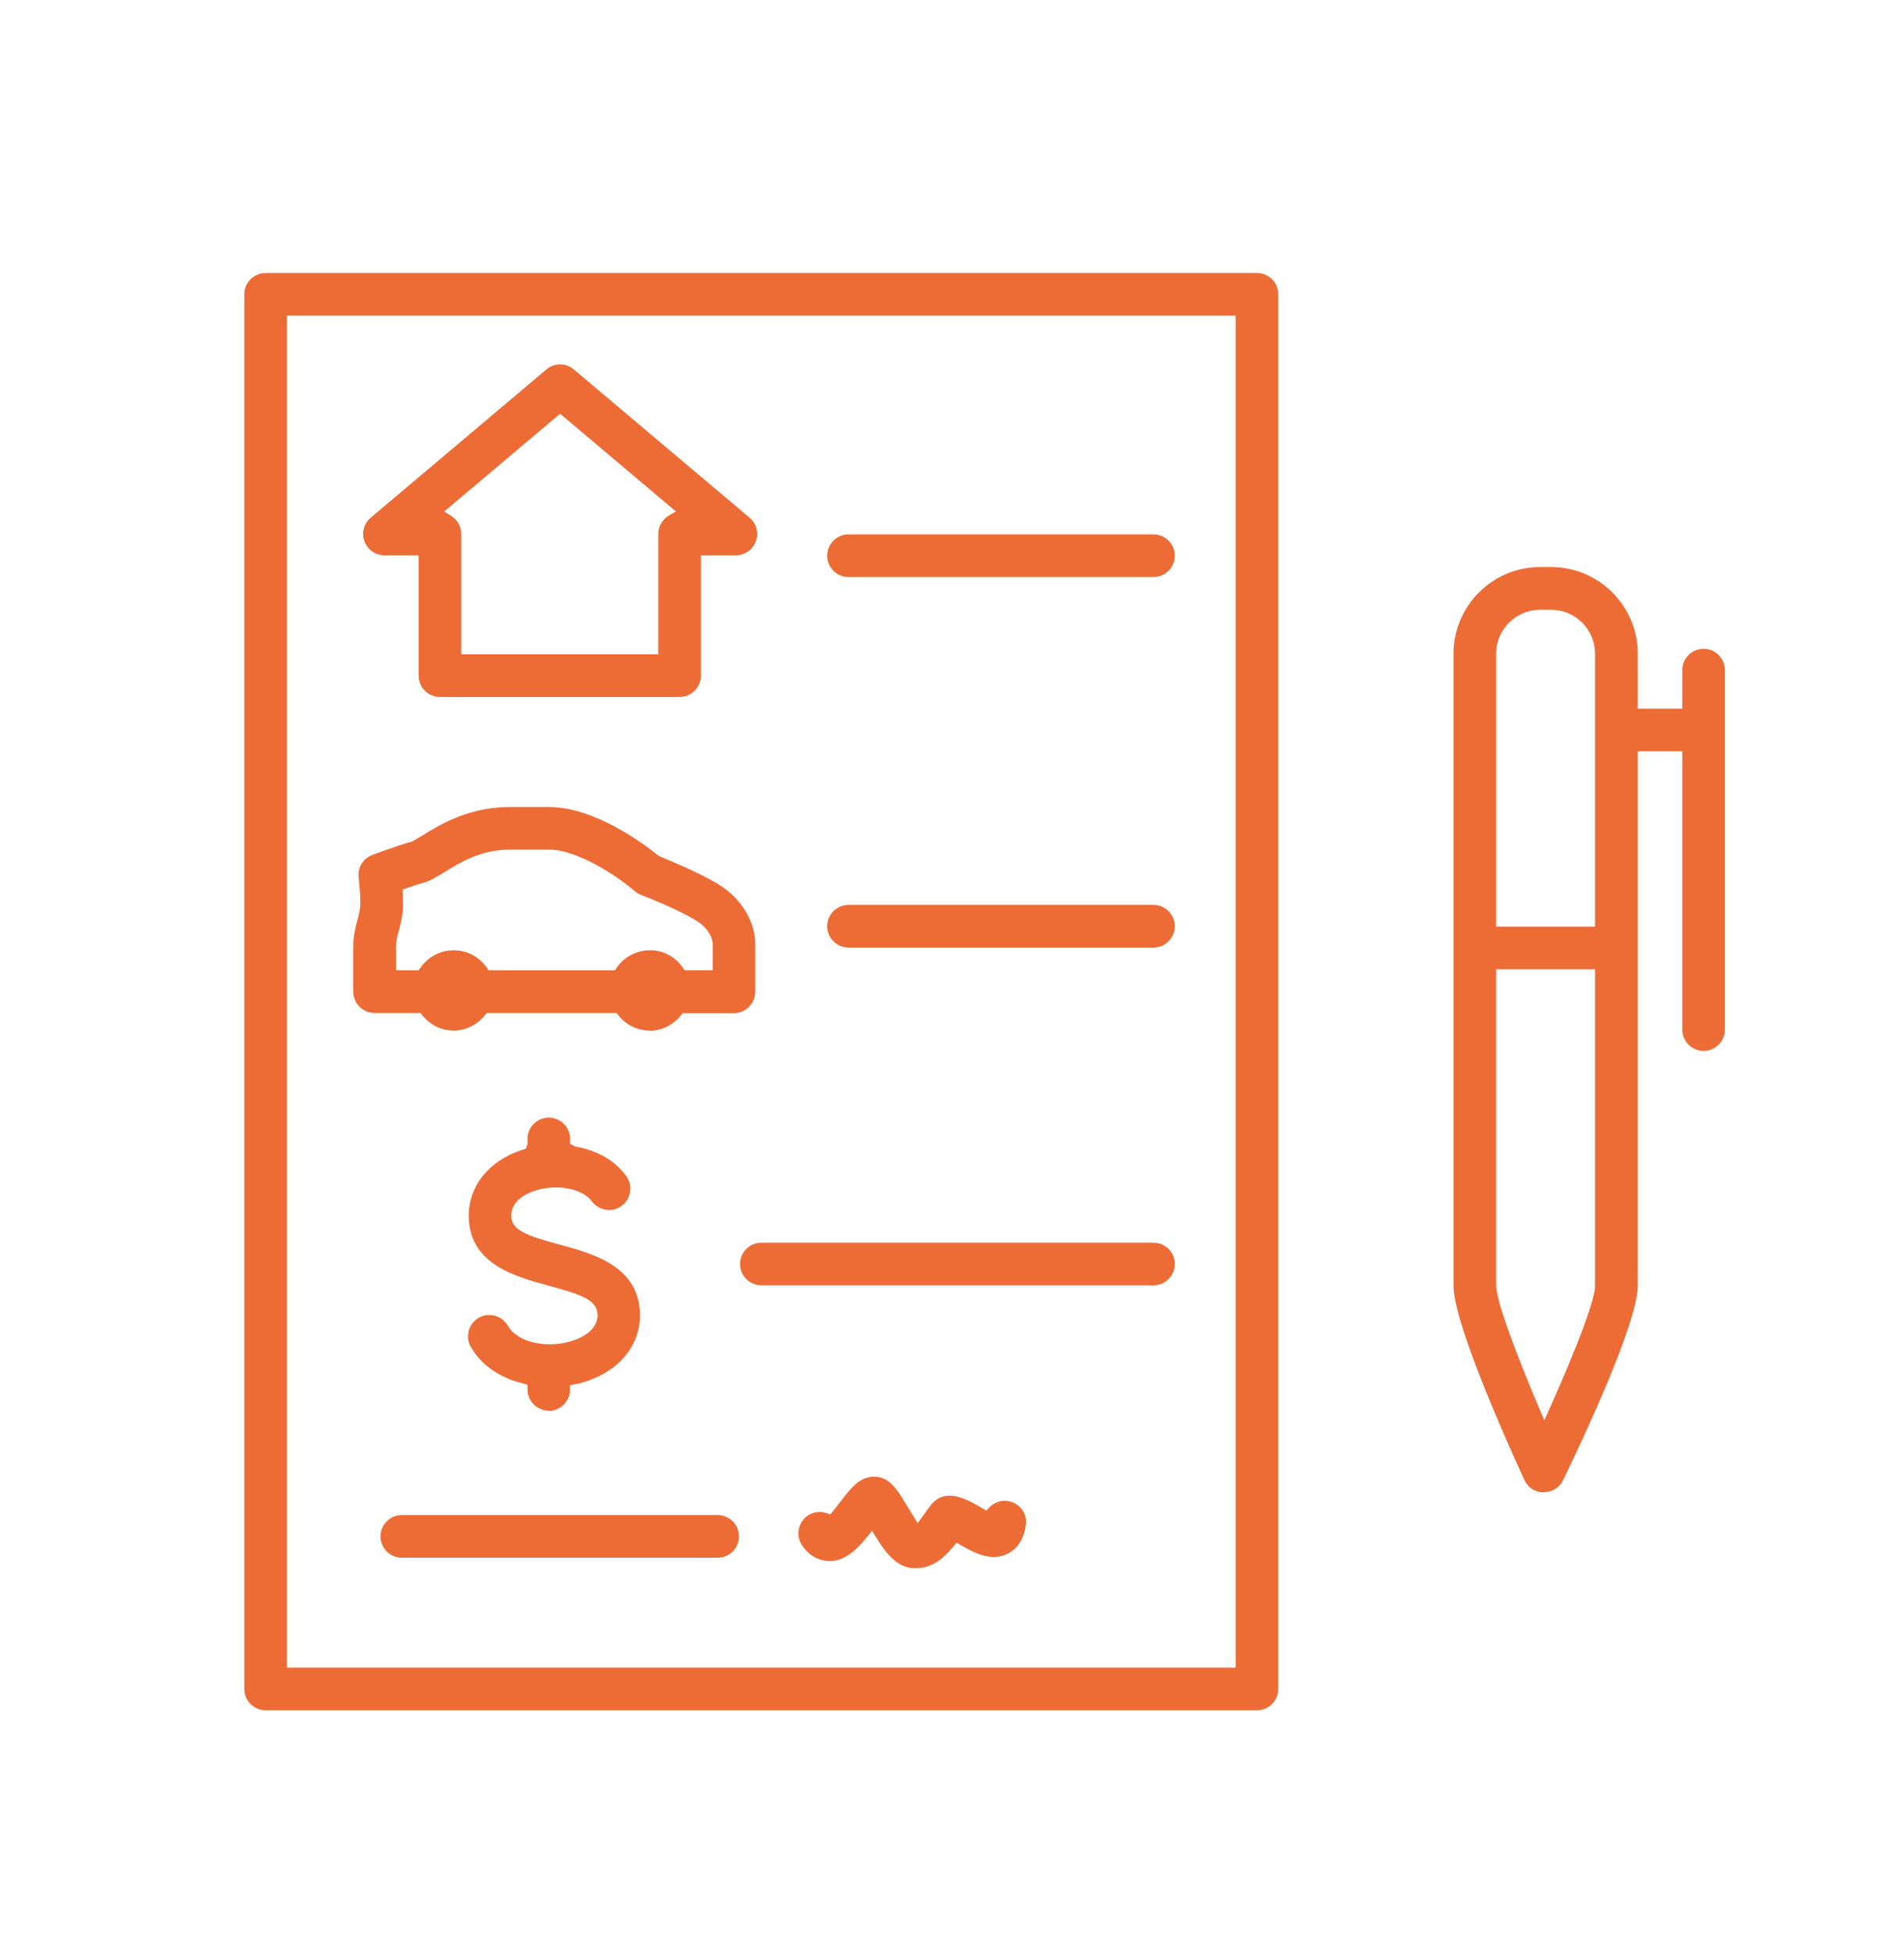 <?xml version="1.0" encoding="UTF-8"?>
<svg id="Livello_1" data-name="Livello 1" xmlns="http://www.w3.org/2000/svg" viewBox="0 0 180.51 185.15">
  <defs>
    <style>
      .cls-1 {
        fill: #ed6c36;
      }
    </style>
  </defs>
  <path class="cls-1" d="M146.34,141.47c-.78,0-1.49-.45-1.81-1.16-1.58-3.43-6.73-14.88-6.73-18.43v-59.91c0-4.53,3.69-8.22,8.22-8.22h1.03c4.53,0,8.22,3.69,8.22,8.22v5.21h4.22v-3.66c0-1.12.91-2.02,2.02-2.02s2.02.91,2.02,2.02v34.08c0,1.11-.91,2.02-2.02,2.02s-2.02-.91-2.02-2.02v-26.38h-4.22v50.65c0,3.58-5.43,15.04-7.09,18.46-.33.69-1.03,1.12-1.82,1.12h-.03ZM141.85,121.88c0,1.89,3.11,9.34,4.06,11.58l.5,1.18.52-1.17c1.01-2.24,4.29-9.71,4.29-11.59v-30h-9.38v30ZM146.02,57.8c-2.3,0-4.18,1.87-4.18,4.17v25.87h9.38v-25.87c0-2.3-1.87-4.17-4.18-4.17h-1.03Z"/>
  <path class="cls-1" d="M25.18,162.12c-1.12,0-2.02-.91-2.02-2.02V27.9c0-1.11.91-2.02,2.02-2.02h93.99c1.12,0,2.02.91,2.02,2.02v132.2c0,1.12-.91,2.02-2.02,2.02H25.18ZM27.2,158.08h89.95V29.92H27.2v128.16Z"/>
  <path class="cls-1" d="M38.09,147.66c-1.11,0-2.02-.91-2.02-2.02s.91-2.02,2.02-2.02h29.95c1.12,0,2.02.91,2.02,2.02s-.91,2.02-2.02,2.02h-29.95Z"/>
  <path class="cls-1" d="M41.71,66.07c-1.12,0-2.02-.91-2.02-2.02v-11.41h-3.24c-.85,0-1.61-.53-1.9-1.33-.29-.79-.05-1.69.6-2.24l16.65-14.05c.36-.31.83-.48,1.3-.48s.94.17,1.3.48l16.66,14.05c.65.54.89,1.44.6,2.24-.29.79-1.05,1.33-1.9,1.33h-3.31v11.41c0,1.11-.91,2.02-2.02,2.02h-22.72ZM42.11,48.49l.66.41c.6.37.96,1.02.96,1.72v11.4h18.68v-11.4c0-.71.38-1.38.99-1.74l.68-.4-10.98-9.26-10.99,9.27Z"/>
  <path class="cls-1" d="M80.44,54.7c-1.12,0-2.02-.91-2.02-2.02s.91-2.02,2.02-2.02h28.92c1.12,0,2.02.91,2.02,2.02s-.91,2.02-2.02,2.02h-28.92Z"/>
  <path class="cls-1" d="M86.52,148.65c-1.54-.13-2.56-1.46-3.43-2.87l-.41-.67-.5.61c-.91,1.12-2.04,2.26-3.53,2.26-.72-.03-1.81-.25-2.63-1.53-.61-.93-.34-2.19.59-2.8.33-.21.71-.33,1.1-.33.22,0,.44.04.65.11l.36.12.25-.3c.26-.31.53-.67.72-.91.93-1.22,1.66-2.18,2.87-2.34.1-.02.21-.02.31-.02.51,0,.99.16,1.39.47.68.52,1.19,1.39,1.79,2.39l.95,1.54,1.18-1.62c.49-.66,1.09-.98,1.83-.98,1.09,0,2.25.68,2.88,1.05l.62.36.3-.31c.38-.39.91-.62,1.44-.62.08,0,.16,0,.23.02.54.06,1.03.33,1.36.74.33.41.48.93.42,1.47-.2,1.7-1.05,2.45-1.73,2.79-.42.21-.85.31-1.32.31-1.1,0-2.18-.58-3.12-1.12l-.41-.24-.3.37c-1.13,1.4-2.25,2.05-3.52,2.05-.11,0-.21,0-.32-.01Z"/>
  <path class="cls-1" d="M80.44,89.82c-1.12,0-2.02-.91-2.02-2.02s.91-2.02,2.02-2.02h28.92c1.12,0,2.02.91,2.02,2.02s-.91,2.02-2.02,2.02h-28.92Z"/>
  <path class="cls-1" d="M61.59,97.69c-1.16,0-2.24-.53-2.97-1.46l-.17-.21h-12.31l-.17.21c-.73.93-1.82,1.46-2.97,1.46s-2.24-.53-2.97-1.46l-.17-.21h-4.35c-1.12,0-2.02-.91-2.02-2.02v-4.32c0-.95.21-1.77.4-2.49.14-.53.25-.97.27-1.39.03-.58-.08-1.93-.16-2.65-.1-.92.44-1.79,1.3-2.11.03-.01,2.46-.92,3.79-1.28l.92-.54c1.65-1.02,4.4-2.72,8.29-2.72h3.75c4.36,0,9.07,3.55,10.41,4.64,1.16.49,3.71,1.53,5.51,2.6,2.68,1.59,3.63,4.01,3.63,5.75v4.53c0,1.11-.91,2.02-2.02,2.02h-4.86l-.17.21c-.73.93-1.82,1.46-2.97,1.46ZM61.59,90.07c1.26,0,2.44.62,3.15,1.66l.17.25h2.66v-2.5c0-.05-.02-1.3-1.65-2.27-1.71-1.02-4.33-2.06-5.1-2.36-.25-.09-.45-.21-.63-.37-1.86-1.59-5.55-3.94-8.12-3.94h-3.75c-2.74,0-4.72,1.22-6.16,2.12-.72.45-1.34.83-1.99,1.01-.41.11-1.01.31-1.6.51l-.4.14.02.42c.02.45.03.91.02,1.27-.04.83-.23,1.57-.4,2.21-.15.57-.27,1.05-.27,1.47v2.3h2.15l.17-.25c.71-1.04,1.89-1.66,3.15-1.66s2.44.62,3.15,1.66l.17.25h11.96l.17-.25c.71-1.04,1.89-1.66,3.15-1.66Z"/>
  <path class="cls-1" d="M72.18,121.84c-1.11,0-2.02-.91-2.02-2.02s.91-2.02,2.02-2.02h37.18c1.12,0,2.02.91,2.02,2.02s-.91,2.02-2.02,2.02h-37.18Z"/>
  <path class="cls-1" d="M52.03,133.72c-1.12,0-2.02-.91-2.02-2.02v-.44l-.43-.12c-1.56-.38-3.69-1.29-4.94-3.46-.27-.47-.34-1.01-.2-1.53.14-.52.47-.96.94-1.23.31-.18.66-.27,1.01-.27.72,0,1.39.39,1.75,1.01.63,1.09,2.15,1.77,3.98,1.77.62,0,1.24-.08,1.84-.24.63-.17,2.69-.85,2.69-2.52,0-1.4-1.41-1.93-4.64-2.8-3.2-.87-7.57-2.05-7.57-6.64,0-2.82,1.93-5.21,5.03-6.22l.39-.12.15-.45v-.48c0-1.11.91-2.02,2.02-2.02s2.02.91,2.02,2.02v.47l.46.24c1.47.26,3.51.95,4.86,2.81.66.9.46,2.17-.44,2.83-.35.26-.76.39-1.19.39-.64,0-1.26-.31-1.64-.83-.59-.81-1.9-1.31-3.41-1.31-.68,0-1.37.11-1.98.31-1.44.47-2.24,1.32-2.24,2.38,0,1.35,1.47,1.89,4.58,2.73,3.22.87,7.62,2.07,7.62,6.71,0,3.03-2.18,5.49-5.68,6.43-.1.03-.3.06-.3.06l-.65.13v.45c-.02,1.1-.93,1.99-2.03,1.99Z"/>
</svg>